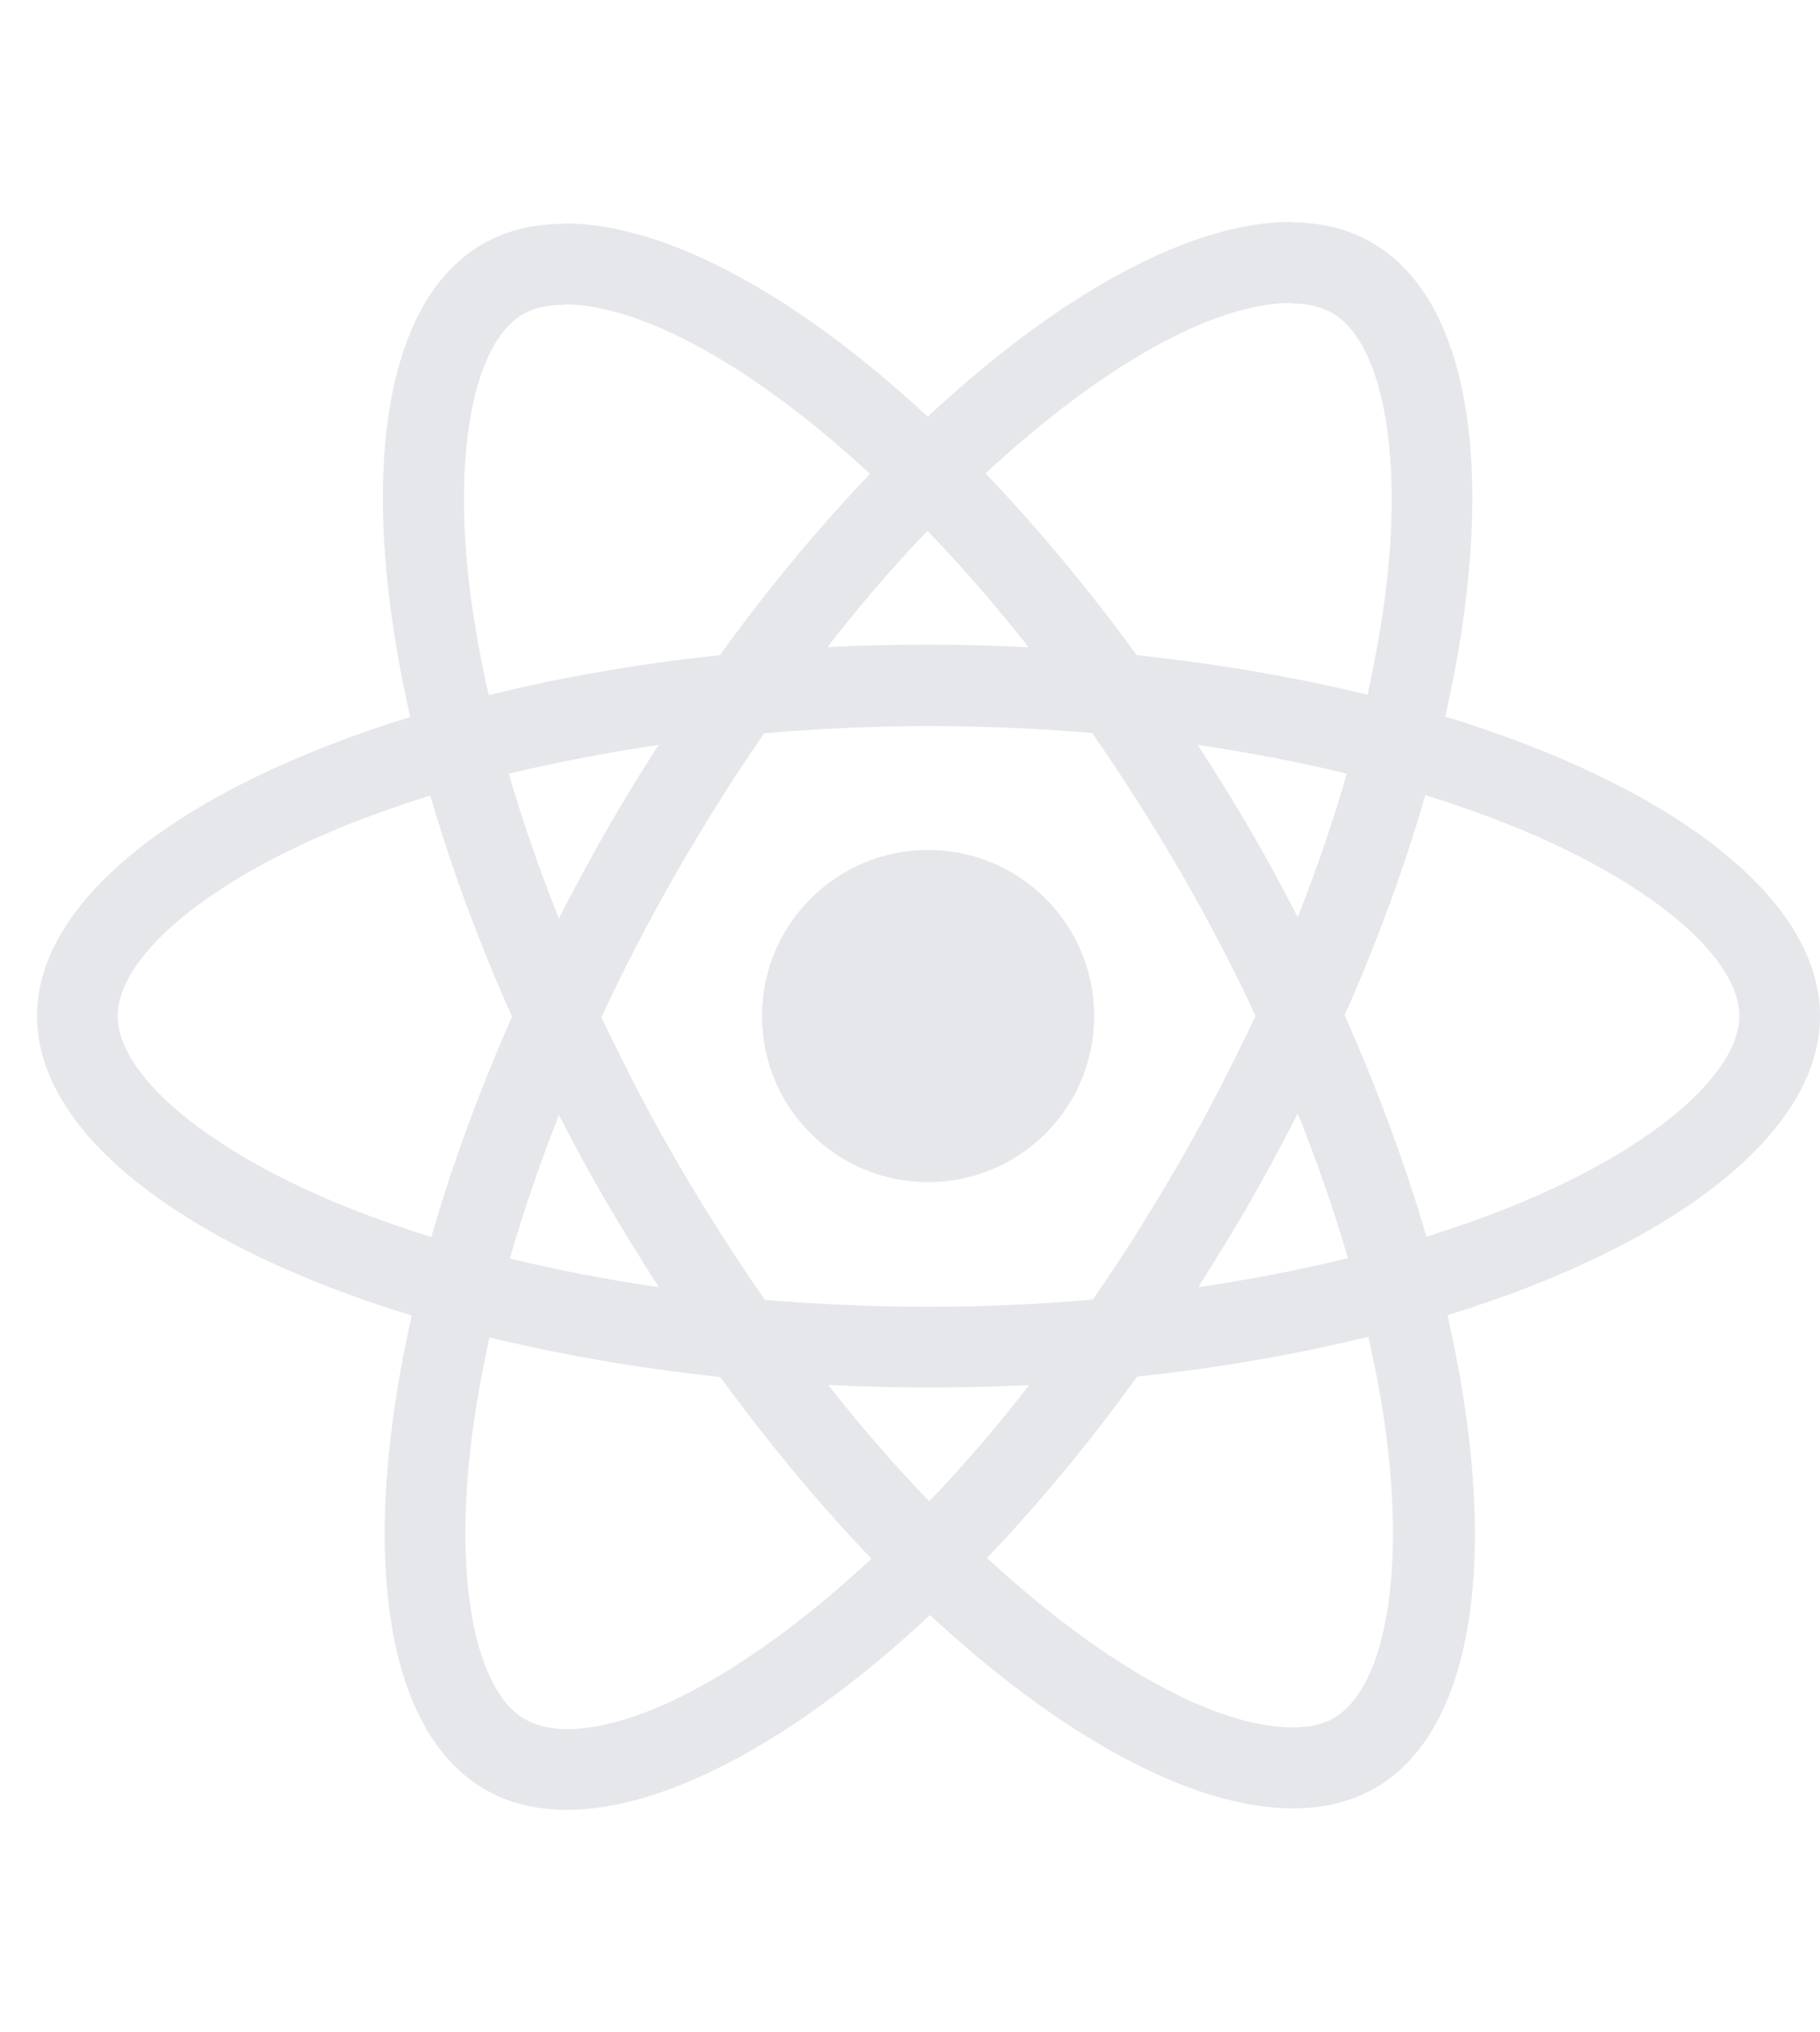 <svg width="43" height="48" viewBox="0 0 43 48" fill="none" xmlns="http://www.w3.org/2000/svg">
<g clip-path="url(#clip0_1089_6834)">
<path d="M43 24.004C43 21.214 39.505 18.569 34.147 16.929C35.384 11.468 34.834 7.124 32.413 5.733C31.855 5.406 31.202 5.252 30.489 5.252V7.167C30.884 7.167 31.202 7.244 31.468 7.39C32.636 8.059 33.143 10.61 32.748 13.89C32.653 14.697 32.499 15.547 32.31 16.414C30.627 16.002 28.789 15.684 26.857 15.478C25.698 13.89 24.496 12.447 23.285 11.185C26.085 8.583 28.712 7.158 30.498 7.158V5.243C28.137 5.243 25.046 6.926 21.92 9.845C18.795 6.943 15.704 5.278 13.342 5.278V7.192C15.12 7.192 17.756 8.609 20.555 11.194C19.353 12.456 18.151 13.89 17.009 15.478C15.068 15.684 13.231 16.002 11.548 16.423C11.35 15.564 11.204 14.731 11.101 13.933C10.698 10.653 11.196 8.102 12.355 7.424C12.613 7.27 12.947 7.201 13.342 7.201V5.286C12.621 5.286 11.969 5.441 11.402 5.767C8.989 7.158 8.448 11.494 9.693 16.938C4.352 18.586 0.875 21.222 0.875 24.004C0.875 26.795 4.37 29.44 9.728 31.08C8.491 36.541 9.041 40.885 11.462 42.276C12.02 42.602 12.673 42.757 13.394 42.757C15.755 42.757 18.846 41.074 21.972 38.155C25.097 41.057 28.188 42.723 30.549 42.723C31.271 42.723 31.923 42.568 32.49 42.242C34.903 40.851 35.444 36.515 34.199 31.071C39.522 29.431 43 26.786 43 24.004ZM31.82 18.277C31.503 19.385 31.108 20.527 30.661 21.669C30.309 20.982 29.94 20.295 29.536 19.608C29.141 18.921 28.721 18.252 28.3 17.599C29.519 17.779 30.695 18.003 31.82 18.277ZM27.888 27.422C27.218 28.581 26.531 29.68 25.818 30.702C24.539 30.813 23.242 30.873 21.937 30.873C20.641 30.873 19.344 30.813 18.073 30.71C17.361 29.689 16.665 28.598 15.996 27.448C15.343 26.323 14.751 25.181 14.21 24.03C14.742 22.88 15.343 21.729 15.987 20.604C16.657 19.445 17.344 18.346 18.056 17.324C19.336 17.213 20.632 17.152 21.937 17.152C23.234 17.152 24.53 17.213 25.801 17.316C26.514 18.337 27.209 19.428 27.879 20.578C28.532 21.703 29.124 22.845 29.665 23.996C29.124 25.146 28.532 26.297 27.888 27.422ZM30.661 26.306C31.125 27.456 31.52 28.607 31.846 29.723C30.721 29.998 29.536 30.23 28.308 30.41C28.729 29.749 29.15 29.07 29.545 28.375C29.94 27.688 30.309 26.992 30.661 26.306ZM21.955 35.467C21.156 34.643 20.358 33.724 19.568 32.72C20.34 32.754 21.13 32.78 21.929 32.78C22.736 32.78 23.535 32.763 24.316 32.72C23.543 33.724 22.744 34.643 21.955 35.467ZM15.566 30.41C14.347 30.23 13.171 30.006 12.046 29.732C12.364 28.624 12.759 27.482 13.205 26.34C13.557 27.027 13.926 27.714 14.33 28.401C14.733 29.088 15.146 29.757 15.566 30.41ZM21.912 12.542C22.71 13.366 23.509 14.285 24.299 15.289C23.526 15.255 22.736 15.229 21.937 15.229C21.13 15.229 20.332 15.246 19.55 15.289C20.323 14.285 21.122 13.366 21.912 12.542ZM15.558 17.599C15.137 18.26 14.716 18.938 14.321 19.634C13.926 20.321 13.557 21.008 13.205 21.695C12.741 20.544 12.346 19.393 12.02 18.277C13.145 18.011 14.33 17.779 15.558 17.599ZM7.787 28.349C4.747 27.053 2.781 25.352 2.781 24.004C2.781 22.656 4.747 20.948 7.787 19.66C8.525 19.342 9.333 19.059 10.165 18.793C10.655 20.475 11.299 22.227 12.097 24.022C11.307 25.808 10.672 27.551 10.191 29.225C9.341 28.959 8.534 28.667 7.787 28.349ZM12.406 40.619C11.239 39.949 10.732 37.399 11.127 34.119C11.222 33.312 11.376 32.462 11.565 31.595C13.248 32.007 15.085 32.325 17.017 32.531C18.177 34.119 19.379 35.562 20.589 36.824C17.79 39.426 15.163 40.851 13.377 40.851C12.99 40.842 12.664 40.765 12.406 40.619ZM32.773 34.076C33.177 37.356 32.679 39.906 31.52 40.585C31.262 40.739 30.927 40.808 30.532 40.808C28.755 40.808 26.119 39.391 23.32 36.807C24.522 35.544 25.724 34.111 26.866 32.522C28.806 32.316 30.644 31.998 32.327 31.578C32.524 32.445 32.679 33.278 32.773 34.076ZM36.079 28.349C35.341 28.667 34.534 28.95 33.701 29.216C33.211 27.533 32.567 25.782 31.769 23.987C32.559 22.201 33.194 20.458 33.675 18.784C34.525 19.05 35.332 19.342 36.088 19.66C39.127 20.956 41.094 22.656 41.094 24.004C41.085 25.352 39.119 27.061 36.079 28.349Z" fill="#E6E7EA"/>
<path d="M21.928 27.928C24.095 27.928 25.852 26.171 25.852 24.004C25.852 21.837 24.095 20.08 21.928 20.08C19.761 20.08 18.004 21.837 18.004 24.004C18.004 26.171 19.761 27.928 21.928 27.928Z" fill="#E6E7EA"/>
</g>
<defs>
<clipPath id="clip0_1089_6834">
<rect width="42.125" height="48" fill="white" transform="translate(0.875)"/>
</clipPath>
</defs>
</svg>
